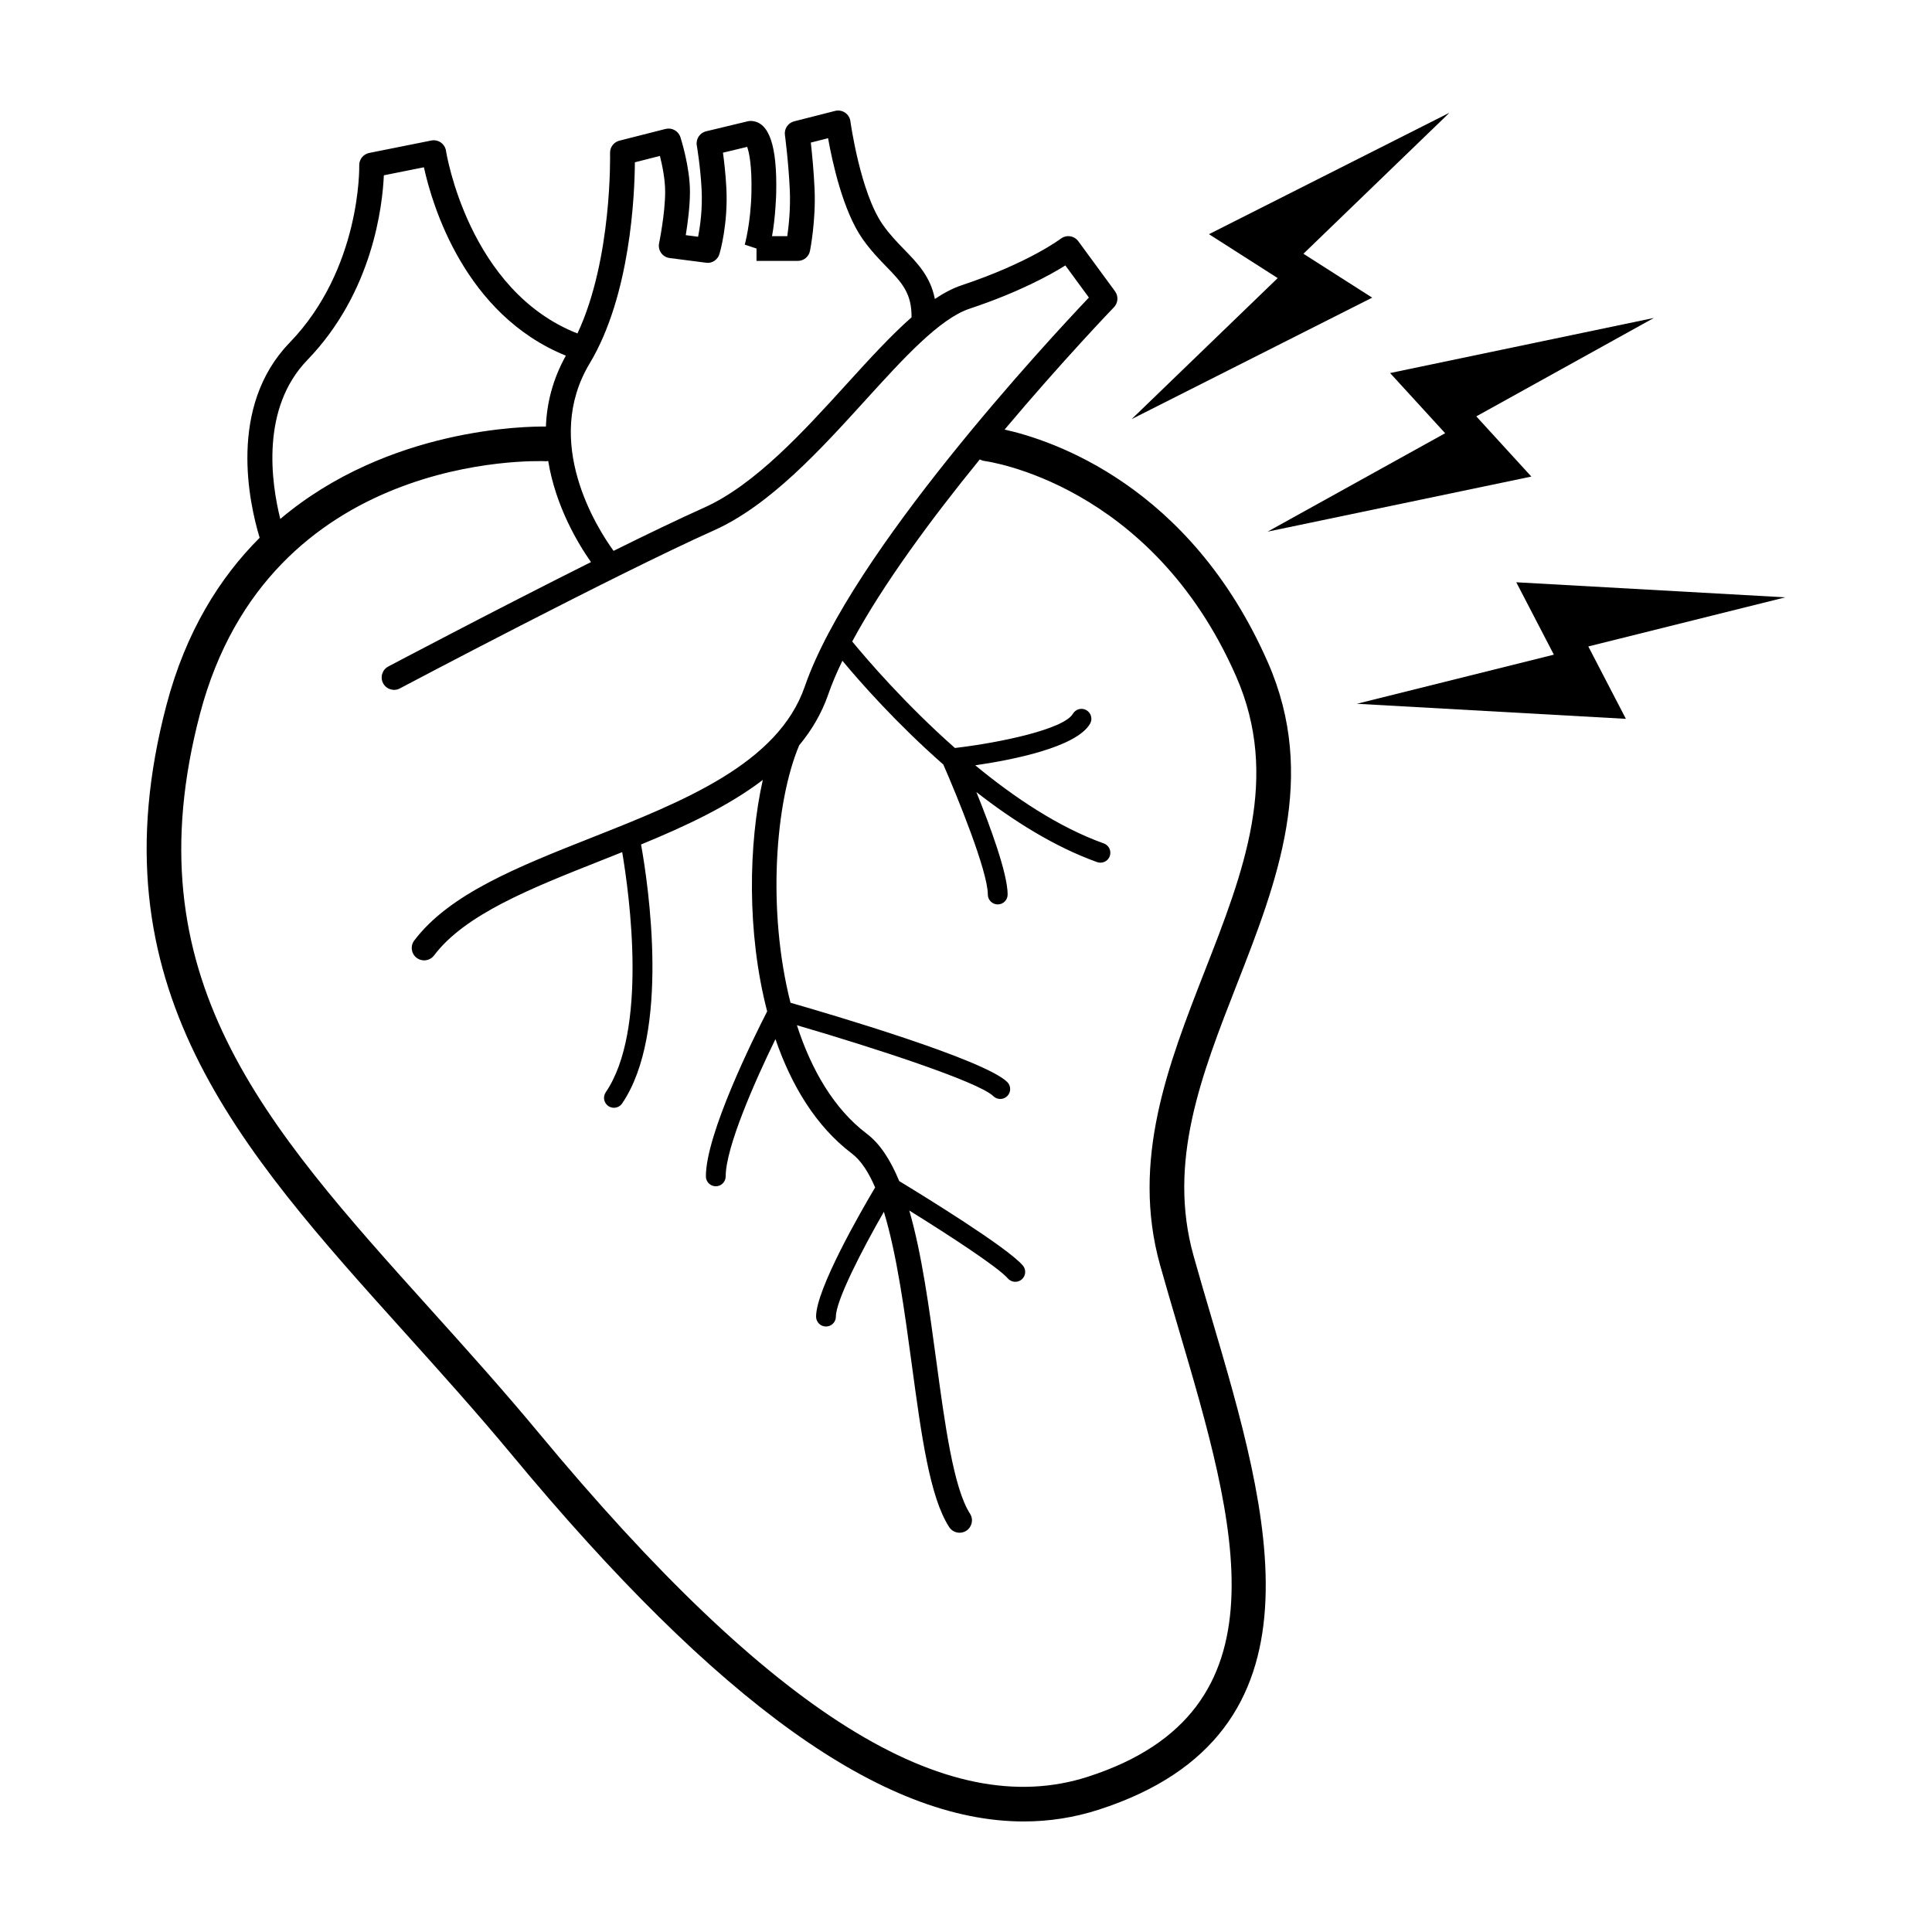 <?xml version="1.0" encoding="UTF-8"?>
<!-- Uploaded to: SVG Repo, www.svgrepo.com, Generator: SVG Repo Mixer Tools -->
<svg fill="#000000" width="800px" height="800px" version="1.1" viewBox="144 144 512 512" xmlns="http://www.w3.org/2000/svg">
 <g>
  <path d="m480 319.54c-20.656-47.055-57.367-58.949-69.773-61.699 15.473-18.379 28.695-32.121 28.98-32.418 1.113-1.152 1.23-2.934 0.289-4.223l-9.738-13.277c-0.523-0.711-1.309-1.18-2.184-1.305-0.879-0.125-1.758 0.109-2.461 0.645-0.082 0.062-8.504 6.414-26.227 12.324-2.367 0.789-4.742 2.039-7.141 3.644-1.148-5.914-4.539-9.426-8.086-13.078-1.906-1.965-3.879-4-5.711-6.609-5.969-8.527-8.559-27.223-8.582-27.41-0.125-0.93-0.641-1.758-1.414-2.281-0.781-0.527-1.746-0.691-2.644-0.461l-10.852 2.762c-1.617 0.414-2.668 1.969-2.445 3.621 0.012 0.07 0.969 7.269 1.297 14.645 0.211 4.769-0.273 9.391-0.668 12.168h-4.043c0.938-5.039 1.102-11.25 1.102-11.352 0.293-12.656-1.867-18.934-6.602-19.18-0.32-0.012-0.633 0.012-0.938 0.086l-11.031 2.656c-1.684 0.402-2.762 2.047-2.469 3.754 0.012 0.055 0.953 5.535 1.27 11.562 0.277 5.254-0.383 9.871-0.93 12.629l-3.269-0.422c0.5-3.051 1.113-7.586 1.113-11.496 0-6.644-2.434-14.172-2.535-14.488-0.543-1.645-2.266-2.586-3.934-2.164l-12.23 3.109c-1.484 0.379-2.512 1.738-2.473 3.269 0.008 0.301 0.617 28.129-8.641 47.82-28.934-11.359-34.781-48.008-34.836-48.391-0.129-0.891-0.625-1.688-1.359-2.203-0.734-0.516-1.641-0.719-2.531-0.535l-16.461 3.293c-1.566 0.312-2.684 1.711-2.641 3.309 0.008 0.273 0.531 27.355-18.465 46.988-16.406 16.961-10.691 42.562-7.926 51.688-10.574 10.559-19.57 24.867-24.695 44.316-19.605 74.41 18.82 117.08 63.312 166.49 9.301 10.328 18.914 21.008 28.316 32.332 54.434 65.59 98.148 97.059 135.56 97.051 6.816 0 13.434-1.047 19.859-3.117 62.422-20.16 45.145-78.723 29.898-130.39-1.633-5.523-3.246-11.004-4.754-16.395-6.949-24.82 2.012-47.738 11.5-72 10.566-27.027 21.496-54.973 8.191-85.27zm-167.75-132.53 6.637-1.688c0.629 2.504 1.387 6.203 1.387 9.496 0 5.777-1.59 13.57-1.609 13.648-0.184 0.895 0.012 1.824 0.543 2.566s1.348 1.234 2.254 1.348l9.633 1.242c1.586 0.254 3.102-0.766 3.566-2.309 0.094-0.32 2.34-7.91 1.828-17.559-0.191-3.613-0.582-6.984-0.895-9.289l6.41-1.543c0.559 1.527 1.293 5.18 1.133 12.148-0.191 8.117-1.75 13.711-1.766 13.762l3.113 1.031v3.277h10.949c1.566 0 2.91-1.102 3.219-2.637 0.062-0.324 1.586-8.012 1.219-16.387-0.215-4.812-0.672-9.453-0.996-12.328l4.574-1.16c1.125 6.309 3.941 19.27 9.129 26.672 2.129 3.043 4.387 5.367 6.375 7.418 4.008 4.129 6.699 6.988 6.613 13.379-5.438 4.789-11.086 10.961-17.195 17.684-11.383 12.52-24.285 26.715-37.82 32.773-6.566 2.941-14.992 6.992-23.953 11.43-4.434-6.129-18.852-28.828-6.328-49.672 10.848-18.07 11.922-44.816 11.98-53.305zm-86.797 52.391c17.387-17.973 19.926-41.012 20.27-48.945l10.617-2.125c2.191 10.02 10.785 39.039 37.617 49.922-3.519 6.336-5.07 12.703-5.281 18.789-4.82-0.07-41.648 0.211-70.398 24.488-2.434-9.77-5.188-29.344 7.176-42.129zm225.99 239.89c1.523 5.426 3.148 10.945 4.793 16.512 15.422 52.27 29.988 101.64-23.898 119.04-37.684 12.172-83.883-16.781-145.52-91.051-9.52-11.469-19.199-22.223-28.559-32.617-44.473-49.387-79.594-88.391-61.258-158 18.27-69.332 88.824-67.074 91.824-66.945 0.16 0.004 0.297-0.062 0.453-0.074 1.973 12.133 8.039 22.117 11.34 26.801-25.676 12.848-53.324 27.465-53.723 27.676-1.602 0.848-2.215 2.836-1.363 4.438 0.848 1.602 2.836 2.219 4.438 1.363 0.566-0.301 56.969-30.121 83.25-41.887 14.785-6.621 28.18-21.352 39.996-34.352 10.156-11.172 19.746-21.727 27.742-24.391 13.105-4.367 21.395-8.961 25.371-11.461l6.238 8.508c-10.895 11.484-63.074 67.656-75.285 103.06-7.074 20.512-32.25 30.477-56.594 40.109-19.336 7.652-37.602 14.879-46.91 27.227-1.094 1.449-0.805 3.508 0.645 4.598 0.594 0.445 1.289 0.66 1.977 0.66 0.996 0 1.977-0.453 2.625-1.305 8.199-10.875 25.633-17.773 44.082-25.078 1.926-0.762 3.856-1.527 5.781-2.301 1.953 11.559 6.816 47.262-4.363 63.641-0.816 1.199-0.508 2.836 0.691 3.652 0.453 0.309 0.969 0.457 1.477 0.457 0.84 0 1.664-0.398 2.172-1.145 12.781-18.734 6.969-57.754 5.023-68.633 11.785-4.844 23.152-10.152 32.262-17.105-3.785 16.84-4.285 40.434 1.156 61.34-3.465 6.75-16.242 32.422-16.242 43.719 0 1.453 1.176 2.625 2.625 2.625 1.453 0 2.625-1.176 2.625-2.625 0-7.719 7.785-25.32 13.188-36.375 4.215 12.281 10.742 23.133 20.262 30.336 2.414 1.828 4.426 4.961 6.152 8.973-3.883 6.547-15.648 26.98-15.648 34.234 0 1.453 1.176 2.625 2.625 2.625 1.453 0 2.625-1.176 2.625-2.625 0-4.246 6.856-17.566 12.719-27.785 3.43 11.254 5.488 26.387 7.383 40.395 2.559 18.895 4.769 35.215 9.922 43.168 0.629 0.969 1.684 1.496 2.758 1.496 0.613 0 1.23-0.168 1.781-0.527 1.52-0.984 1.957-3.016 0.969-4.539-4.352-6.719-6.676-23.887-8.922-40.48-1.902-14.066-3.848-28.391-7.156-39.84 10.898 6.762 23.57 15.055 26.102 17.984 0.949 1.098 2.606 1.215 3.703 0.266s1.215-2.606 0.266-3.703c-4.176-4.828-26.074-18.301-32.746-22.352-2.258-5.488-5.035-9.852-8.57-12.527-8.715-6.598-14.715-16.953-18.539-28.773 20.023 5.844 48.113 14.953 52.055 18.797 1.039 1.016 2.699 0.988 3.715-0.051 1.012-1.035 0.988-2.699-0.051-3.715-6.121-5.969-46.504-17.852-57.418-20.992-6.207-24.387-4.09-53.094 2.297-68.215 3.293-3.984 5.949-8.418 7.695-13.484 0.977-2.832 2.266-5.832 3.758-8.934 4.734 5.695 14.379 16.641 26.746 27.504 3.504 7.992 11.797 28.215 11.797 34.449 0 1.453 1.176 2.625 2.625 2.625 1.453 0 2.625-1.176 2.625-2.625 0-5.559-4.633-18.109-8.285-27.148 9.801 7.641 20.75 14.531 31.992 18.559 0.293 0.105 0.594 0.152 0.887 0.152 1.078 0 2.086-0.668 2.473-1.742 0.488-1.363-0.219-2.867-1.586-3.359-11.965-4.281-23.727-12.188-34.066-20.703 9.75-1.418 26.738-4.734 30.418-11.004 0.734-1.25 0.312-2.859-0.938-3.594-1.246-0.742-2.856-0.316-3.598 0.938-2.398 4.09-19.312 7.68-31.27 9.07-13.23-11.703-23.395-23.566-27.215-28.23 8.27-15.352 21.262-32.852 33.801-48.238 0.395 0.168 0.785 0.352 1.234 0.406 0.438 0.055 44.207 5.836 66.695 57.055 11.762 26.805 1.996 51.785-8.348 78.227-9.609 24.621-19.562 50.066-11.785 77.848z"/>
  <path d="m512.39 242.86 14.59 15.949-47.062 26.086 69.902-14.598-14.586-15.953 47.059-26.086z"/>
  <path d="m617.13 302.3-71.301-3.992 9.961 19.184-52.207 13.016 71.297 3.992-9.961-19.184z"/>
  <path d="m507.64 222.88-18.219-11.633 38.707-37.375-63.742 32.191 18.219 11.633-38.707 37.375z"/>
 </g>
</svg>